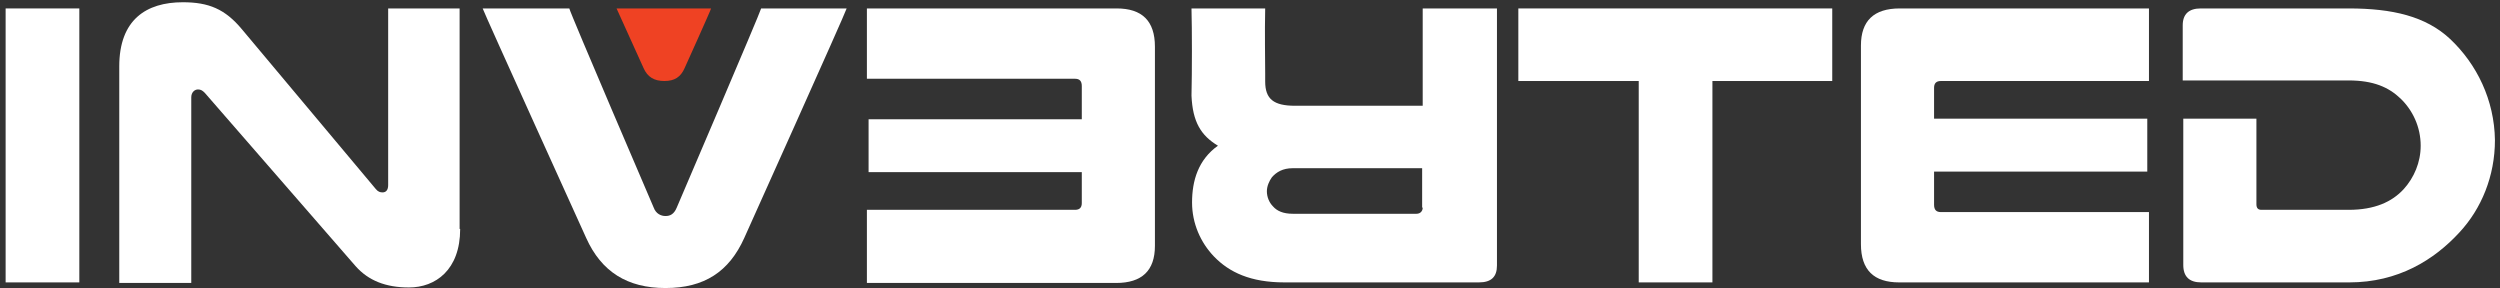 <?xml version="1.0" encoding="utf-8"?>
<!-- Generator: Adobe Illustrator 28.0.0, SVG Export Plug-In . SVG Version: 6.00 Build 0)  -->
<svg version="1.1" xmlns="http://www.w3.org/2000/svg" xmlns:xlink="http://www.w3.org/1999/xlink" x="0px" y="0px"
	 viewBox="0 0 444.4 51.2" style="enable-background:new 0 0 444.4 51.2;" xml:space="preserve">
<rect x="0" y="0" width="444.4" height="51.2" fill="#333333" stroke="none"/>
<style type="text/css">
	.st0{fill:#FFFFFF;}
	.st1{fill:#EF4223;}
	.st2{display:none;}
	.st3{display:inline;}
</style>
<g id="INVERTED">
	<path class="st0" d="M14.1,1.5v48.7H1V1.5H14.1z"/>
	<path class="st0" d="M81.8,40.7c0,7.3-4.4,10.4-9.1,10.4c-4.1,0-7.2-1.2-9.5-3.8L36.4,16.5c-0.4-0.4-0.7-0.6-1.2-0.6
		c-0.6,0-1.2,0.5-1.2,1.4v33H21.2V11.8c0-8.3,4.8-11.4,11.3-11.4c4.6,0,7.5,1.2,10.5,4.8l23.8,28.4c0.4,0.5,0.8,0.6,1.2,0.6
		c0.6,0,1-0.4,1-1.3V1.5h12.7V40.7z"/>
	<g>
		<path class="st0" d="M135.3,1.5c-0.1,0.6-15,35.4-15,35.4c-0.5,1.2-1.2,1.5-2,1.5s-1.7-0.4-2.1-1.5c0,0-14.9-34.7-15-35.4H85.8
			c0.2,0.7,18.4,40.8,18.4,40.8c2.7,6,7.3,8.9,14.1,8.9c6.9,0,11.3-2.9,14-8.9c0,0,18-40,18.2-40.8H135.3z"/>
		<path class="st1" d="M122.6,1.5c-0.8,0-4.4,0-4.5,0c-0.3,0-3.7,0-4.5,0h-4c0.1,0.2,4.8,10.6,4.8,10.6c0.7,1.6,1.9,2.3,3.7,2.3
			c1.8,0,2.9-0.7,3.6-2.3c0,0,4.7-10.4,4.7-10.6H122.6z"/>
	</g>
	<path class="st0" d="M154.1,50.2V37.3h37c0.8,0,1.2-0.4,1.2-1.2v-5.5h-37.9v-9.4h37.9v-5.9c0-0.9-0.4-1.3-1.2-1.3h-37V1.5h44.4
		c4.5,0,6.8,2.2,6.8,6.8v35.4c0,4.4-2.3,6.6-6.9,6.6H154.1z"/>
	<path class="st0" d="M325.7,1.5v12.9h-21.3v35.8h-13.1V14.4h-21.4V1.5H325.7z"/>
	<path class="st0" d="M382,1.5v12.9h-37c-0.8,0-1.2,0.4-1.2,1.2v5.5h37.9v9.4h-37.9v5.9c0,0.9,0.4,1.3,1.2,1.3h37v12.5h-44.4
		c-4.5,0-6.8-2.2-6.8-6.8V8.1c0-4.4,2.3-6.6,6.9-6.6H382z"/>
	<path class="st0" d="M435.5,6.9c-4.3-4-10.2-5.4-18-5.4h-26.3c-2.1,0-3.2,1-3.2,3v9.8c0.2,0,0.4,0,0.5,0c2,0,4,0,6,0
		c1.4,0,2.8,0,4.3,0c1.1,0,2.6,0,3.9,0h14.8c4.4,0,7.1,1.2,9.2,3.2c2.2,2.1,3.6,5.1,3.6,8.4c0,3-1.2,5.7-3,7.7
		c-2.1,2.3-5.2,3.7-9.8,3.7H402c-0.6,0-0.9-0.3-0.9-1V21.1c-1.3,0-3.1,0-4.6,0c-0.5,0-2.4,0-2.4,0c-0.2,0-1.9,0-2.4,0
		c-1.1,0-2.4,0-3.6,0v26c0,2.1,1.1,3.1,3.2,3.1h26.3c8.7,0,15.1-4,19.6-8.9c3.9-4.2,6.3-10,6.3-16.4
		C443.4,17.8,440.3,11.4,435.5,6.9z"/>
	<path class="st0" d="M252.9,1.5v17.3h-22.7c-3.8,0-5.3-1.2-5.3-4.3v-1.4c0-2.4-0.1-7.3,0-11.6c-0.5,0-1.3,0-2.4,0h-10.7
		c0.1,3.8,0.1,11.2,0,15.5c0.2,4.7,1.7,7.1,4.7,8.9c-3.5,2.5-4.6,6.2-4.6,10.1c0,3.7,1.5,7.1,3.9,9.6c2.7,2.8,6.5,4.6,12.5,4.6h34.6
		c2.2,0,3.2-1,3.2-3V1.5H252.9z M252.9,36.9c0,0.6-0.4,1.1-1.1,1.1h-22c-1.7,0-2.8-0.5-3.5-1.3c-0.7-0.7-1.1-1.7-1.1-2.7
		c0-0.9,0.4-1.8,0.9-2.5c0.8-0.9,1.9-1.6,3.7-1.6h23V36.9z"/>
</g>
<g id="Layer_2" class="st2">
	<g class="st3">
		<path d="M117.8,70.4h5.4c5,0,7.9,2.4,7.9,5.9v0c0,3.4-2.9,6-8,6h-5.3V70.4z M123.2,79.4c2.3,0,3.9-1.1,3.9-3v0c0-1.9-1.5-3-3.9-3
			h-1.6v6.1H123.2z"/>
		<path d="M153.1,70.4h3.9v11.9h-3.9V70.4z"/>
		<path d="M179.1,76.4L179.1,76.4c0-3.5,3.2-6.2,7.5-6.2c2.5,0,4.2,0.6,5.7,1.7l-2.3,2.3c-1-0.7-2-1.1-3.4-1.1c-2,0-3.6,1.4-3.6,3.3
			v0c0,1.9,1.6,3.3,3.8,3.3c0.9,0,1.7-0.2,2.2-0.5v-1.4h-2.8v-2.4h6.4v5.4c-1.5,1-3.5,1.8-6.1,1.8C182.4,82.6,179.1,80,179.1,76.4z"
			/>
		<path d="M215.1,70.4h3.9v11.9h-3.9V70.4z"/>
		<path d="M244.9,73.3h-4.2v-2.9H253v2.9h-4.2v9h-3.9V73.3z"/>
		<path d="M277.8,70.3h3.7l6,12h-4.2l-1-2.1h-5.4l-1,2.1h-4.1L277.8,70.3z M281.2,77.6l-1.6-3.4l-1.6,3.4H281.2z"/>
		<path d="M308.8,70.4h3.9v9h6.8v2.9h-10.7V70.4z"/>
	</g>
	<rect x="1" y="74.8" class="st3" width="83.9" height="2.9"/>
	<polygon class="st3" points="443.4,78.2 359.5,79.2 359.5,76.3 443.4,75.3 	"/>
</g>
</svg>
